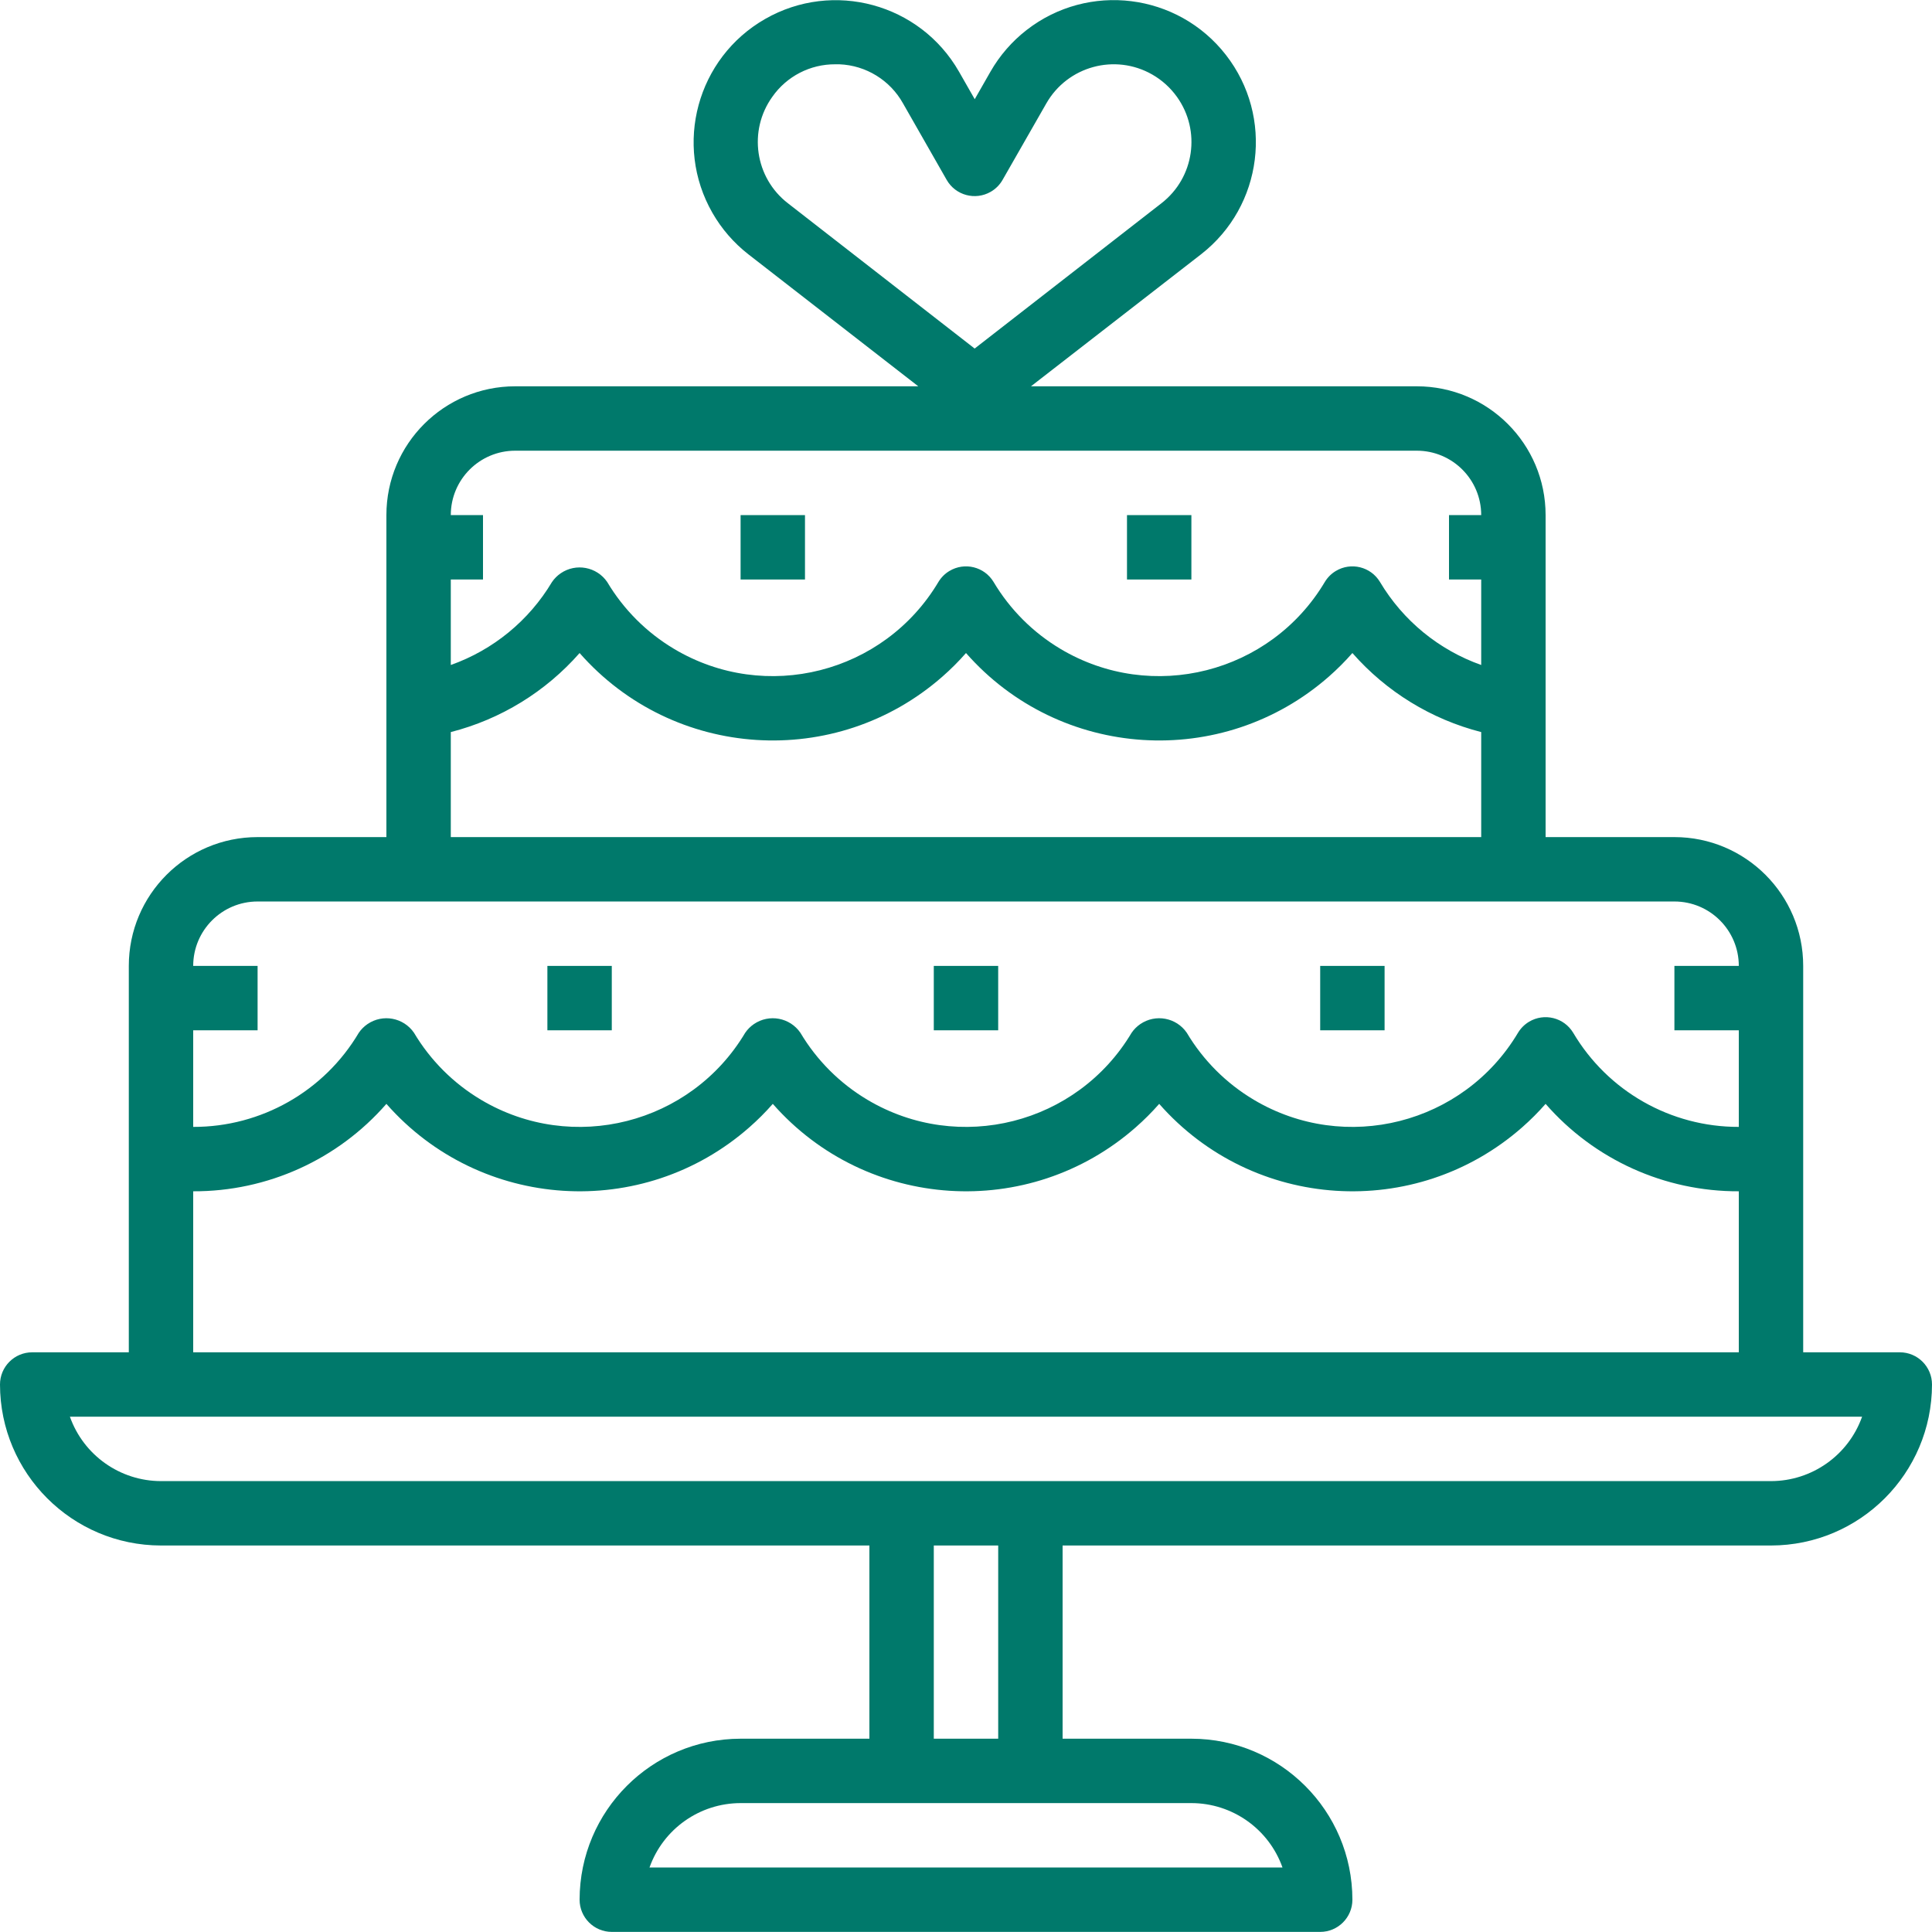 <svg width="100" height="100" viewBox="0 0 100 100" fill="none" xmlns="http://www.w3.org/2000/svg">
<g clip-path="url(#clip0_323_2134)">
<path d="M98.333 69.995H93.333V49.995C93.333 46.313 90.349 43.328 86.667 43.328H80V26.662C80 22.98 77.015 19.995 73.333 19.995H53.363L62.167 13.162C65.371 10.667 65.947 6.047 63.452 2.842C60.958 -0.362 56.337 -0.938 53.133 1.557C52.377 2.145 51.743 2.876 51.267 3.708L50.452 5.135L49.637 3.708C47.618 0.184 43.125 -1.036 39.601 0.983C36.077 3.002 34.857 7.495 36.876 11.019C37.35 11.847 37.981 12.574 38.733 13.161L47.53 19.995H26.667C22.985 19.995 20 22.979 20 26.661V43.328H13.333C9.651 43.328 6.667 46.313 6.667 49.995V69.995H1.667C0.746 69.995 0 70.741 0 71.661C0.005 76.261 3.733 79.989 8.333 79.995H45V89.995H38.333C33.733 90 30.005 93.728 30 98.328C30 99.248 30.746 99.995 31.667 99.995H68.333C69.254 99.995 70 99.248 70 98.328C69.995 93.728 66.267 90 61.667 89.995H55V79.995H91.667C96.267 79.989 99.995 76.261 100 71.661C100 70.741 99.254 69.995 98.333 69.995ZM40.782 10.521C39.074 9.201 38.718 6.766 39.975 5.011C40.718 3.949 41.937 3.32 43.233 3.328C43.305 3.328 43.378 3.328 43.45 3.328C44.823 3.384 46.068 4.149 46.738 5.348L49 9.311C49.457 10.11 50.475 10.387 51.274 9.93C51.532 9.783 51.746 9.569 51.893 9.311L54.157 5.353C55.257 3.426 57.712 2.756 59.639 3.857C60.143 4.145 60.579 4.539 60.917 5.011C62.175 6.765 61.821 9.199 60.115 10.521L50.448 18.041L40.782 10.521ZM23.333 29.995H25V26.662H23.333C23.333 24.82 24.826 23.328 26.667 23.328H73.333C75.174 23.328 76.667 24.82 76.667 26.662H75V29.995H76.667V34.42C74.473 33.642 72.62 32.123 71.428 30.123C70.954 29.334 69.93 29.079 69.141 29.554C68.907 29.694 68.712 29.89 68.572 30.123C65.752 34.857 59.629 36.409 54.895 33.59C53.469 32.741 52.277 31.549 51.428 30.123C50.954 29.334 49.93 29.079 49.141 29.554C48.907 29.694 48.712 29.89 48.572 30.123C45.752 34.857 39.629 36.409 34.895 33.59C33.469 32.741 32.277 31.549 31.428 30.123C30.887 29.334 29.81 29.133 29.021 29.674C28.845 29.795 28.692 29.947 28.572 30.123C27.38 32.123 25.527 33.642 23.333 34.42L23.333 29.995ZM23.333 37.892C25.917 37.231 28.241 35.805 30 33.801C34.852 39.324 43.264 39.868 48.786 35.015C49.217 34.637 49.622 34.232 50 33.801C54.852 39.324 63.264 39.868 68.787 35.015C69.217 34.637 69.622 34.232 70 33.801C71.759 35.805 74.083 37.231 76.667 37.892V43.328H23.333V37.892ZM10 53.328H13.333V49.995H10C10 48.154 11.492 46.661 13.333 46.661H86.667C88.508 46.661 90 48.154 90 49.995H86.667V53.328H90V58.328C86.481 58.338 83.22 56.485 81.428 53.456C80.954 52.668 79.93 52.413 79.141 52.887C78.907 53.028 78.712 53.223 78.572 53.456C75.752 58.19 69.629 59.742 64.895 56.923C63.469 56.074 62.277 54.882 61.428 53.456C60.888 52.668 59.81 52.467 59.021 53.007C58.845 53.128 58.692 53.28 58.572 53.456C55.752 58.19 49.629 59.742 44.895 56.923C43.469 56.074 42.277 54.882 41.428 53.456C40.888 52.668 39.81 52.467 39.021 53.007C38.845 53.128 38.692 53.28 38.572 53.456C35.752 58.19 29.629 59.742 24.895 56.923C23.469 56.074 22.277 54.882 21.428 53.456C20.887 52.668 19.81 52.467 19.021 53.007C18.845 53.128 18.692 53.28 18.572 53.456C16.78 56.484 13.518 58.338 10 58.328V53.328ZM10 61.661C13.832 61.676 17.482 60.025 20 57.136C24.852 62.659 33.264 63.203 38.786 58.35C39.217 57.972 39.622 57.567 40 57.136C44.852 62.659 53.264 63.203 58.786 58.35C59.217 57.972 59.622 57.567 60 57.136C64.853 62.659 73.263 63.203 78.787 58.35C79.217 57.972 79.622 57.567 80 57.136C82.518 60.025 86.168 61.676 90 61.661V69.995H10V61.661ZM61.667 93.328C63.785 93.331 65.673 94.665 66.382 96.662H33.618C34.327 94.665 36.215 93.331 38.333 93.328H61.667ZM48.333 89.995V79.995H51.667V89.995H48.333ZM91.667 76.662H8.333C6.215 76.659 4.327 75.324 3.618 73.328H96.382C95.673 75.324 93.785 76.659 91.667 76.662Z" fill="#00796B"/>
<path d="M41.666 26.662H38.333V29.995H41.666V26.662Z" fill="#00796B"/>
<path d="M61.666 26.662H58.333V29.995H61.666V26.662Z" fill="#00796B"/>
<path d="M31.666 49.995H28.333V53.328H31.666V49.995Z" fill="#00796B"/>
<path d="M51.666 49.995H48.333V53.328H51.666V49.995Z" fill="#00796B"/>
<path d="M71.666 49.995H68.333V53.328H71.666V49.995Z" fill="#00796B"/>
</g>
<defs>
<clipPath id="clip0_323_2134">
<rect width="100" height="100" fill="white"/>
</clipPath>
</defs>
</svg>

